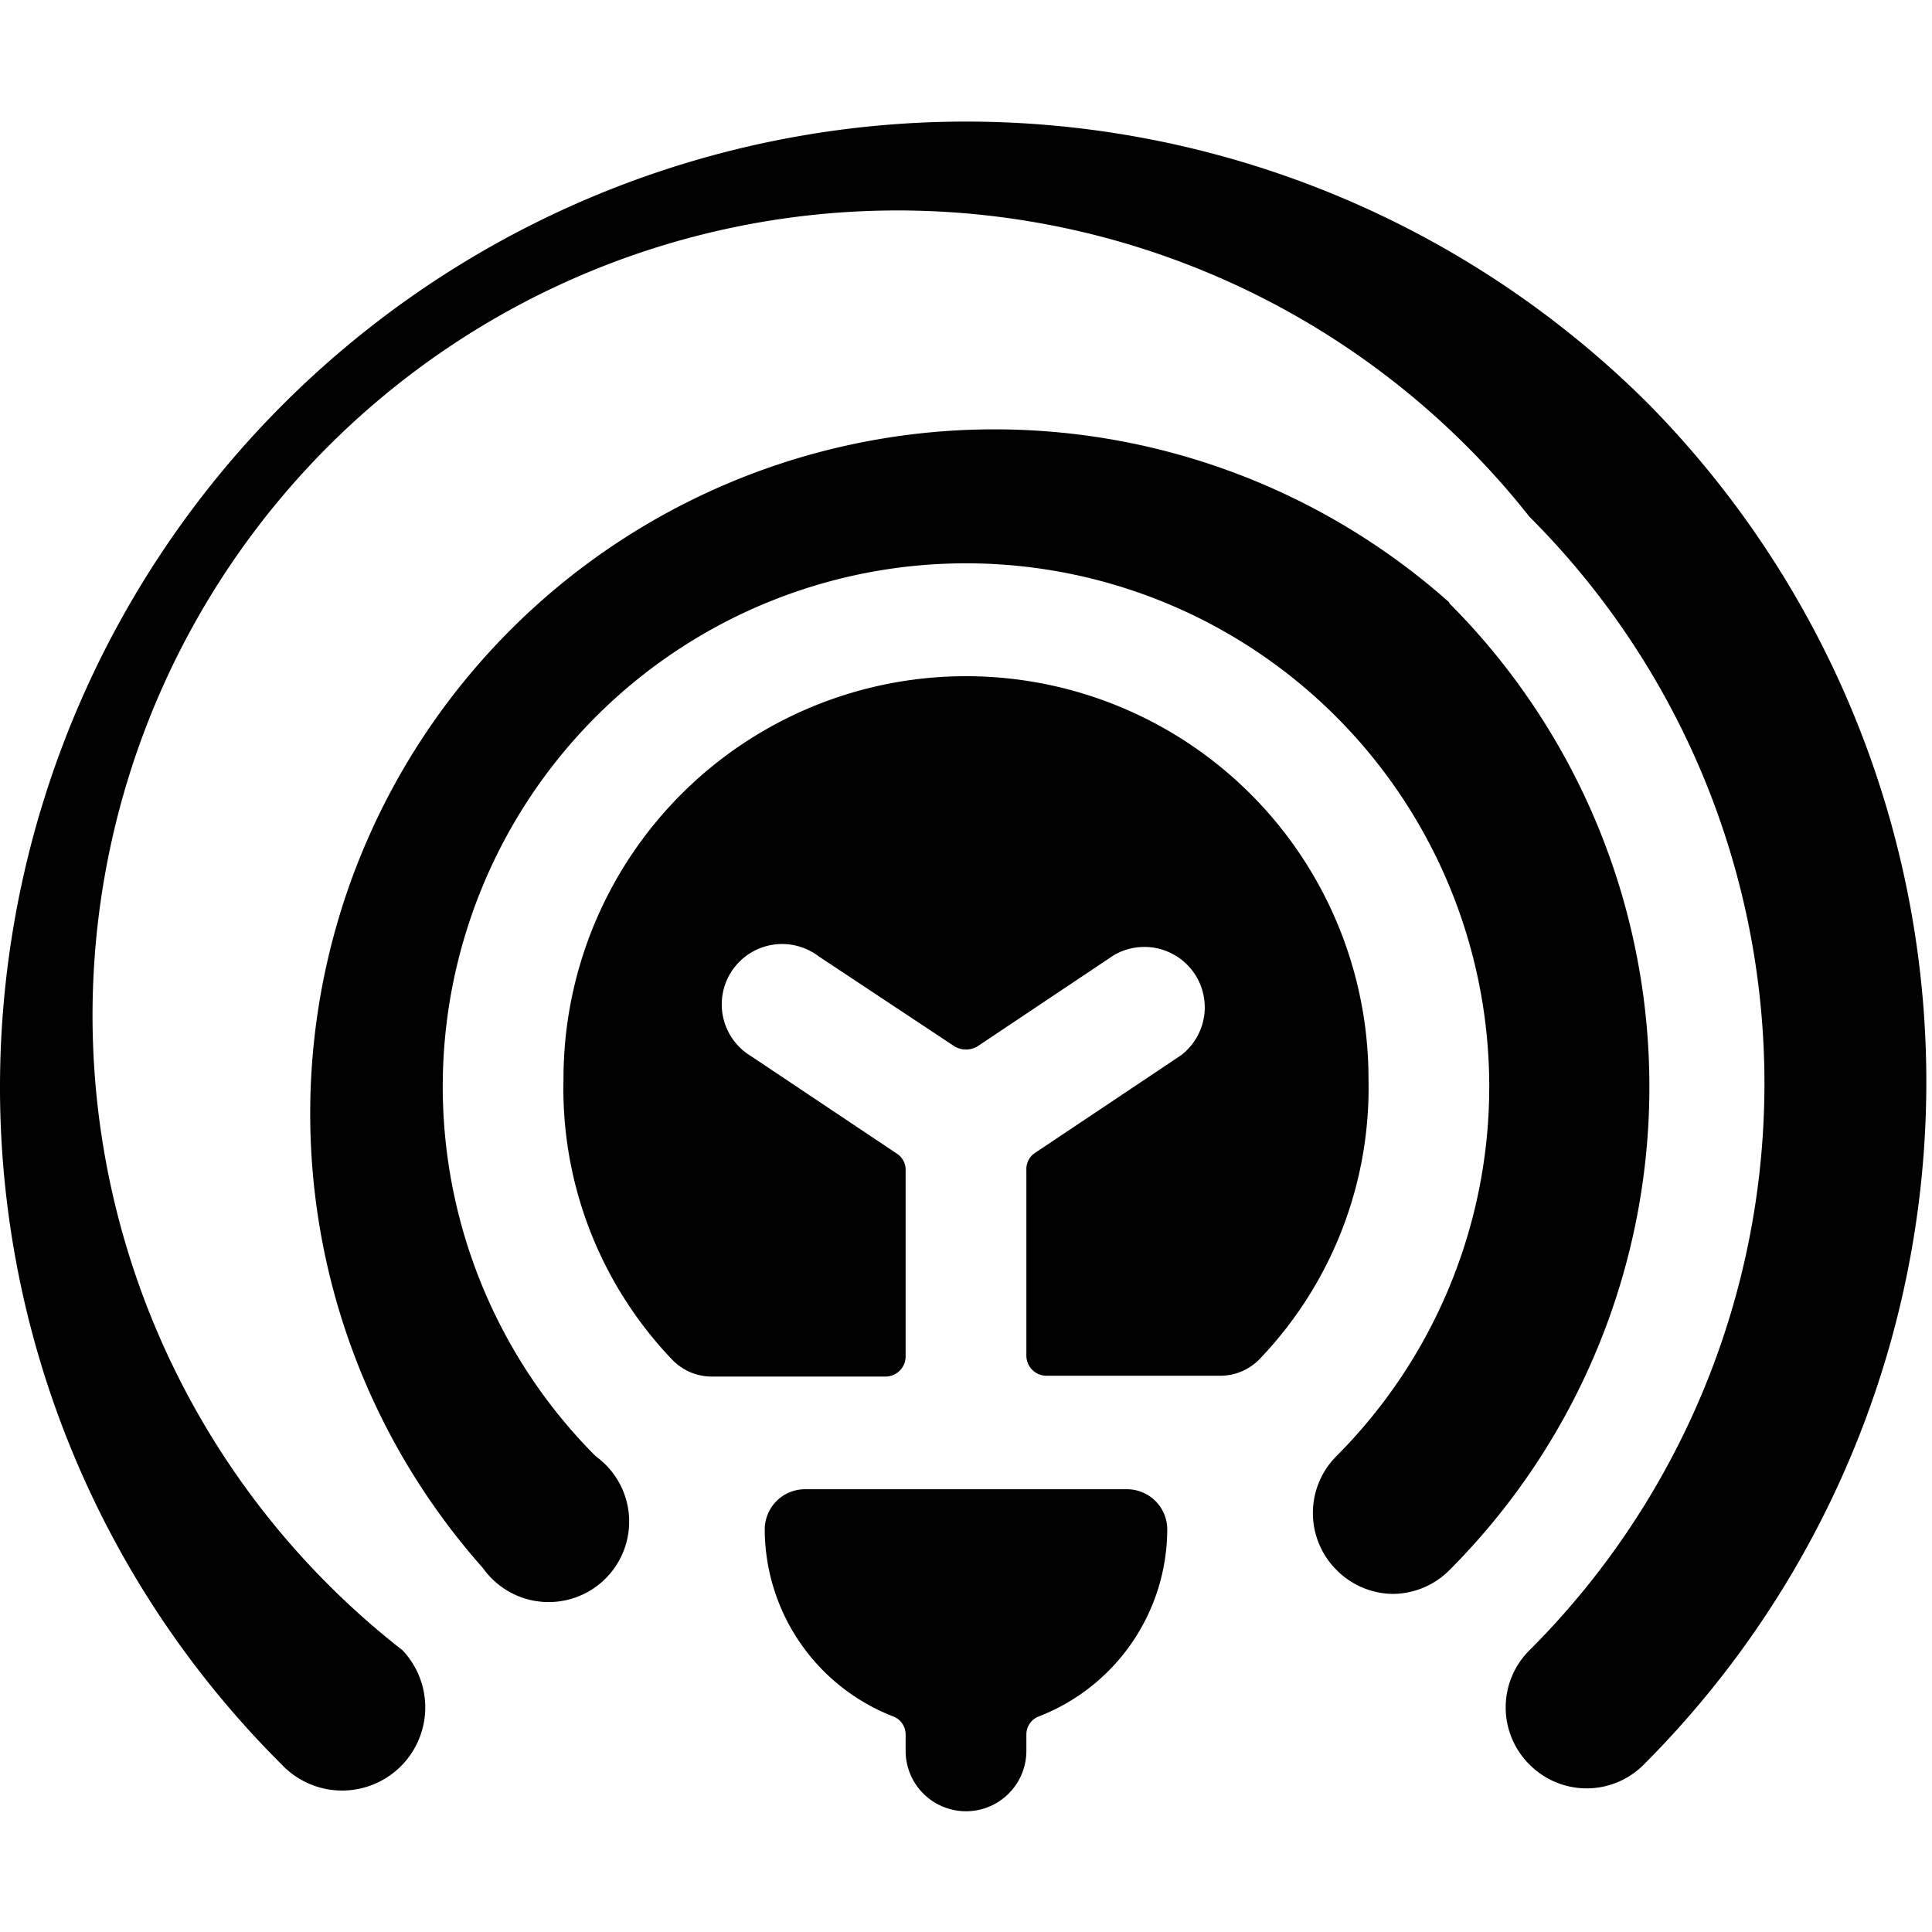 <svg xmlns="http://www.w3.org/2000/svg" viewBox="0 0 24 24"><g><path d="M18 7.48a8.5 8.5 0 0 0 -12 12 1 1 0 1 0 1.4 -1.39 6.5 6.5 0 1 1 9.2 0 1 1 0 0 0 0 1.41 1 1 0 0 0 0.7 0.3 1 1 0 0 0 0.71 -0.3 8.5 8.5 0 0 0 0 -12Z" fill="#000000" stroke-width="1"></path><path d="M20.46 5A12 12 0 0 0 0 13.46a11.87 11.87 0 0 0 3.5 8.46A1 1 0 1 0 5 20.5 10 10 0 1 1 19 6.42a9.95 9.95 0 0 1 0 14.08 1 1 0 0 0 0 1.42 1 1 0 0 0 1.42 0A12 12 0 0 0 20.46 5Z" fill="#000000" stroke-width="1"></path><path d="M14 18.5h-4a0.5 0.5 0 0 0 -0.5 0.5 2.5 2.5 0 0 0 1.59 2.32 0.24 0.24 0 0 1 0.16 0.23v0.2a0.75 0.75 0 0 0 1.5 0v-0.2a0.24 0.24 0 0 1 0.16 -0.23A2.5 2.5 0 0 0 14.5 19a0.5 0.5 0 0 0 -0.5 -0.5Z" fill="#000000" stroke-width="1"></path><path d="M12 8.4a5 5 0 0 0 -5 5 4.87 4.87 0 0 0 1.35 3.49 0.68 0.68 0 0 0 0.48 0.21H11a0.25 0.25 0 0 0 0.25 -0.25v-2.31a0.24 0.24 0 0 0 -0.11 -0.21l-1.81 -1.21a0.75 0.75 0 1 1 0.84 -1.24L11.86 13a0.28 0.28 0 0 0 0.28 0l1.69 -1.13a0.75 0.75 0 0 1 0.84 1.24l-1.81 1.21a0.24 0.24 0 0 0 -0.11 0.21v2.31a0.25 0.25 0 0 0 0.25 0.25h2.17a0.68 0.68 0 0 0 0.48 -0.21A4.87 4.87 0 0 0 17 13.4a5 5 0 0 0 -5 -5Z" fill="#000000" stroke-width="1"></path></g></svg>